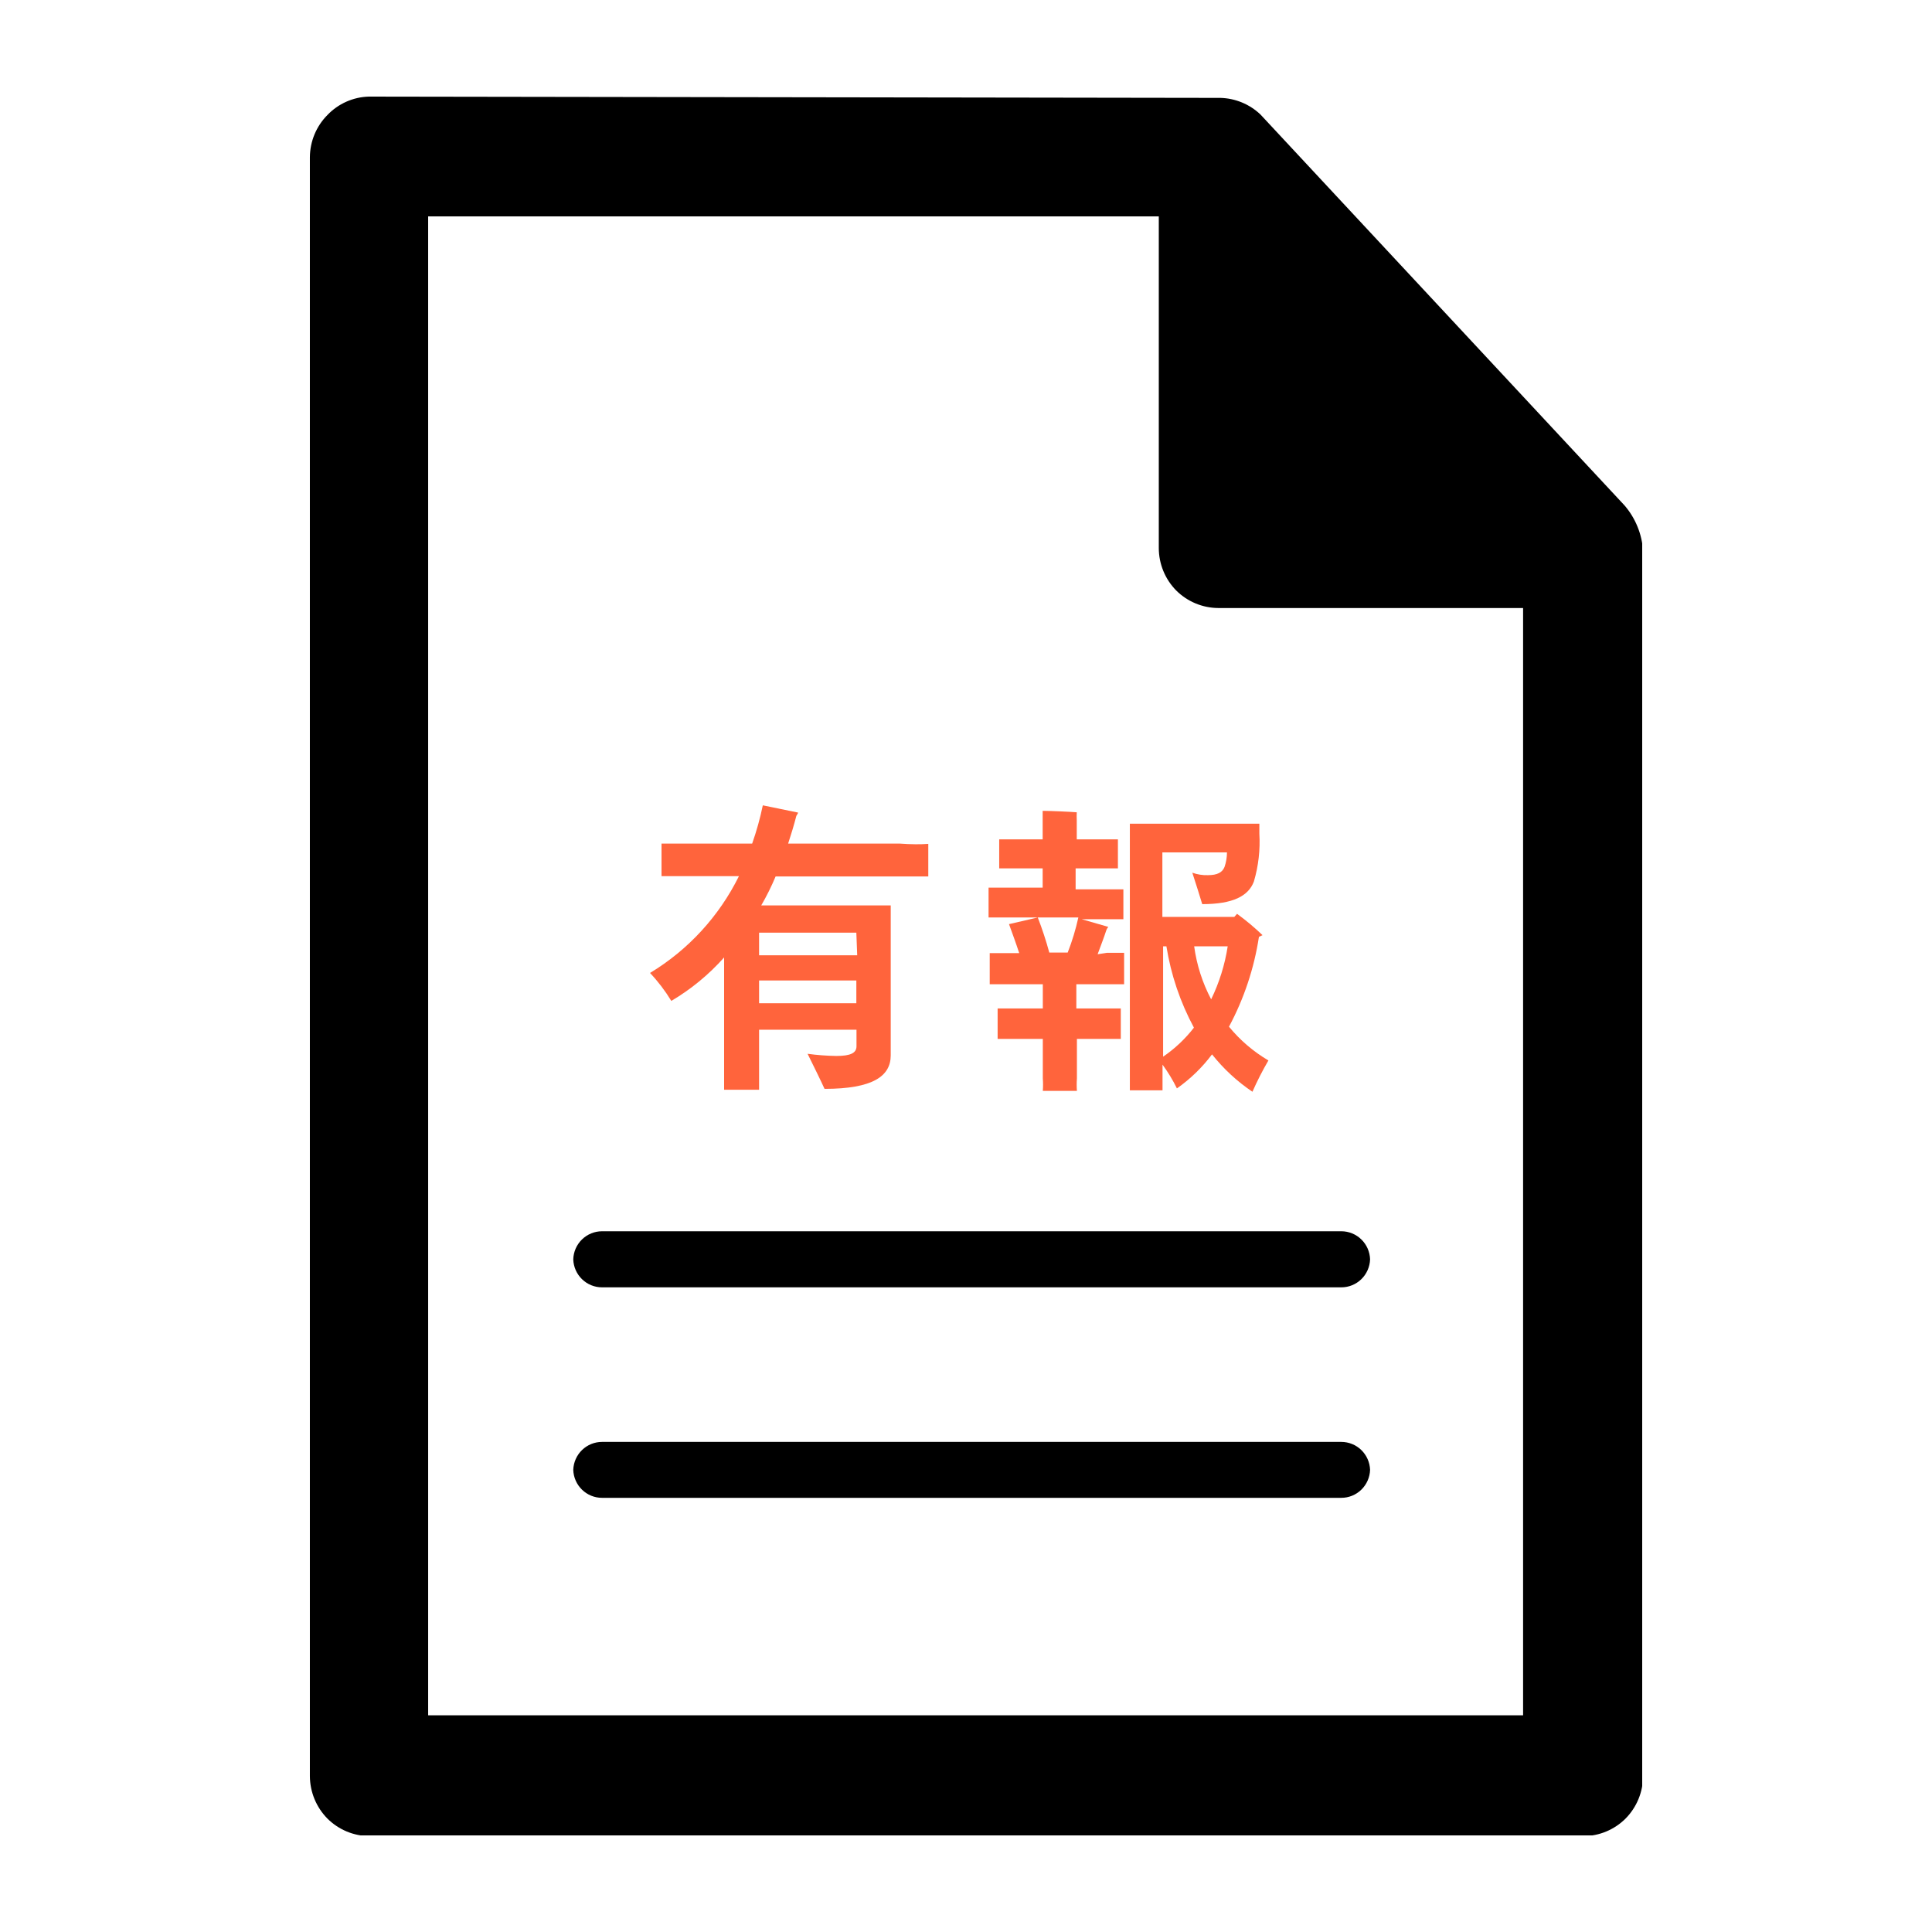 <svg width="100" height="100" viewBox="0 0 100 100" fill="none" xmlns="http://www.w3.org/2000/svg">
<g clip-path="url(#clip0_1102_115947)">
<path d="M19.085 5C18.276 5.024 17.509 5.366 16.948 5.952C16.37 6.533 16.044 7.32 16.039 8.142V91.933C16.045 92.757 16.371 93.546 16.948 94.13C17.527 94.707 18.308 95.032 19.122 95.037H81.963C82.778 95.032 83.558 94.707 84.138 94.13C84.715 93.546 85.041 92.757 85.046 91.933V28.531C84.993 27.66 84.659 26.831 84.093 26.169L65.237 5.922C64.674 5.391 63.937 5.086 63.166 5.067L19.085 5ZM22.161 11.201H59.979V28.366C59.98 29.189 60.304 29.979 60.88 30.563C61.459 31.14 62.24 31.466 63.054 31.471H78.835V88.784H22.161V11.201Z" fill="black"/>
<path d="M31.161 63.73H69.426C69.813 63.73 70.186 63.882 70.464 64.154C70.742 64.425 70.904 64.795 70.915 65.185C70.902 65.574 70.739 65.942 70.461 66.212C70.183 66.482 69.812 66.633 69.426 66.632H31.161C30.775 66.633 30.404 66.482 30.126 66.212C29.848 65.942 29.685 65.574 29.672 65.185C29.683 64.795 29.845 64.425 30.123 64.154C30.402 63.882 30.774 63.73 31.161 63.73Z" fill="black"/>
<path d="M31.161 74.633H69.426C69.812 74.633 70.183 74.783 70.461 75.053C70.739 75.323 70.902 75.692 70.915 76.08C70.902 76.469 70.739 76.837 70.461 77.107C70.183 77.377 69.812 77.528 69.426 77.527H31.161C30.775 77.528 30.404 77.377 30.126 77.107C29.848 76.837 29.685 76.469 29.672 76.08C29.685 75.692 29.848 75.323 30.126 75.053C30.404 74.783 30.775 74.633 31.161 74.633Z" fill="black"/>
<path d="M48.048 43.678V45.365C47.653 45.365 47.184 45.365 46.558 45.365H40.146C39.93 45.881 39.681 46.382 39.401 46.865H46.104C46.104 47.068 46.104 47.27 46.104 47.495V53.412C46.104 53.652 46.104 54.424 46.104 54.626C46.104 55.699 45.181 56.359 42.678 56.359C42.492 55.946 42.068 55.084 41.8 54.544C42.293 54.611 42.791 54.649 43.289 54.656C44.034 54.656 44.332 54.499 44.332 54.154V53.299H39.29V55.601C39.29 55.871 39.29 56.156 39.29 56.404H37.48C37.48 56.171 37.48 55.871 37.48 55.601V49.557C36.69 50.445 35.768 51.204 34.747 51.807C34.431 51.287 34.062 50.802 33.645 50.36C35.622 49.167 37.219 47.428 38.247 45.35H35.73C35.134 45.35 34.65 45.35 34.24 45.35V43.663C34.62 43.663 35.104 43.663 35.73 43.663H38.932C39.16 43.016 39.344 42.355 39.483 41.684L41.308 42.059C41.308 42.103 41.248 42.171 41.219 42.231C41.092 42.718 40.95 43.191 40.794 43.663H46.551C47.184 43.708 47.653 43.708 48.048 43.678ZM44.324 48.275H39.29V49.445H44.369L44.324 48.275ZM44.324 51.927V50.75H39.29V51.927H44.324Z" fill="#FF643C"/>
<path d="M57.29 49.318C57.617 49.318 57.901 49.318 58.184 49.318V50.945C57.915 50.945 57.617 50.945 57.29 50.945H55.711V52.197H57.163C57.476 52.197 57.744 52.197 58.012 52.197V53.772C57.744 53.772 57.476 53.772 57.163 53.772H55.741V55.819C55.725 56.034 55.725 56.249 55.741 56.464H53.976C53.992 56.249 53.992 56.034 53.976 55.819V53.772H52.486C52.158 53.772 51.891 53.772 51.637 53.772V52.197C51.891 52.197 52.158 52.197 52.486 52.197H53.976V50.945H52.114C51.771 50.945 51.488 50.945 51.228 50.945V49.333C51.488 49.333 51.771 49.333 52.114 49.333H52.754C52.583 48.808 52.397 48.305 52.226 47.833L53.715 47.488C53.945 48.082 54.144 48.688 54.311 49.303H55.264C55.495 48.713 55.679 48.106 55.815 47.488H52.047C51.704 47.488 51.436 47.488 51.168 47.488V45.943C51.436 45.943 51.704 45.943 52.047 45.943H53.968V44.946H52.531C52.218 44.946 51.965 44.946 51.719 44.946V43.446C51.965 43.446 52.218 43.446 52.531 43.446H53.968V42.456C53.968 42.359 53.968 42.126 53.968 41.969C54.341 41.969 55.376 42.014 55.733 42.044C55.726 42.181 55.726 42.319 55.733 42.456V43.446H57.059C57.372 43.446 57.61 43.446 57.863 43.446V44.946C57.625 44.946 57.372 44.946 57.059 44.946H55.674V46.033H57.253C57.595 46.033 57.878 46.033 58.146 46.033V47.578C57.878 47.578 57.595 47.578 57.253 47.578H55.986L57.364 47.975C57.314 48.035 57.276 48.103 57.253 48.178C57.141 48.523 56.984 48.928 56.813 49.392L57.29 49.318ZM65.653 54.889C65.347 55.413 65.071 55.953 64.826 56.509C64.034 55.976 63.329 55.323 62.734 54.574C62.224 55.255 61.611 55.849 60.917 56.336C60.706 55.905 60.456 55.493 60.172 55.106V55.437C60.172 55.766 60.172 56.186 60.172 56.434H58.481C58.481 56.149 58.481 55.766 58.481 55.437V43.146C58.481 43.019 58.481 42.794 58.481 42.636H65.184C65.184 42.794 65.184 43.019 65.184 43.146C65.234 43.984 65.138 44.824 64.901 45.628C64.618 46.378 63.821 46.798 62.227 46.798C62.131 46.483 61.885 45.681 61.714 45.171C61.974 45.264 62.249 45.308 62.525 45.298C63.009 45.298 63.27 45.156 63.382 44.871C63.465 44.63 63.507 44.376 63.508 44.121H60.164V47.458H63.888L64.03 47.3C64.493 47.637 64.934 48.006 65.348 48.403L65.162 48.493C64.913 50.12 64.389 51.693 63.612 53.142C64.185 53.841 64.876 54.432 65.653 54.889ZM61.795 53.187C61.089 51.875 60.608 50.453 60.373 48.98H60.202V54.694C60.807 54.281 61.345 53.775 61.795 53.194V53.187ZM63.546 48.98H61.81C61.94 49.94 62.237 50.869 62.689 51.725C63.11 50.858 63.399 49.933 63.546 48.98Z" fill="#FF643C"/>
</g>
<defs>
<clipPath id="clip0_1102_115947">
<rect width="69" height="90" fill="white" transform="translate(16 5)"/>
</clipPath>
</defs>
</svg>
